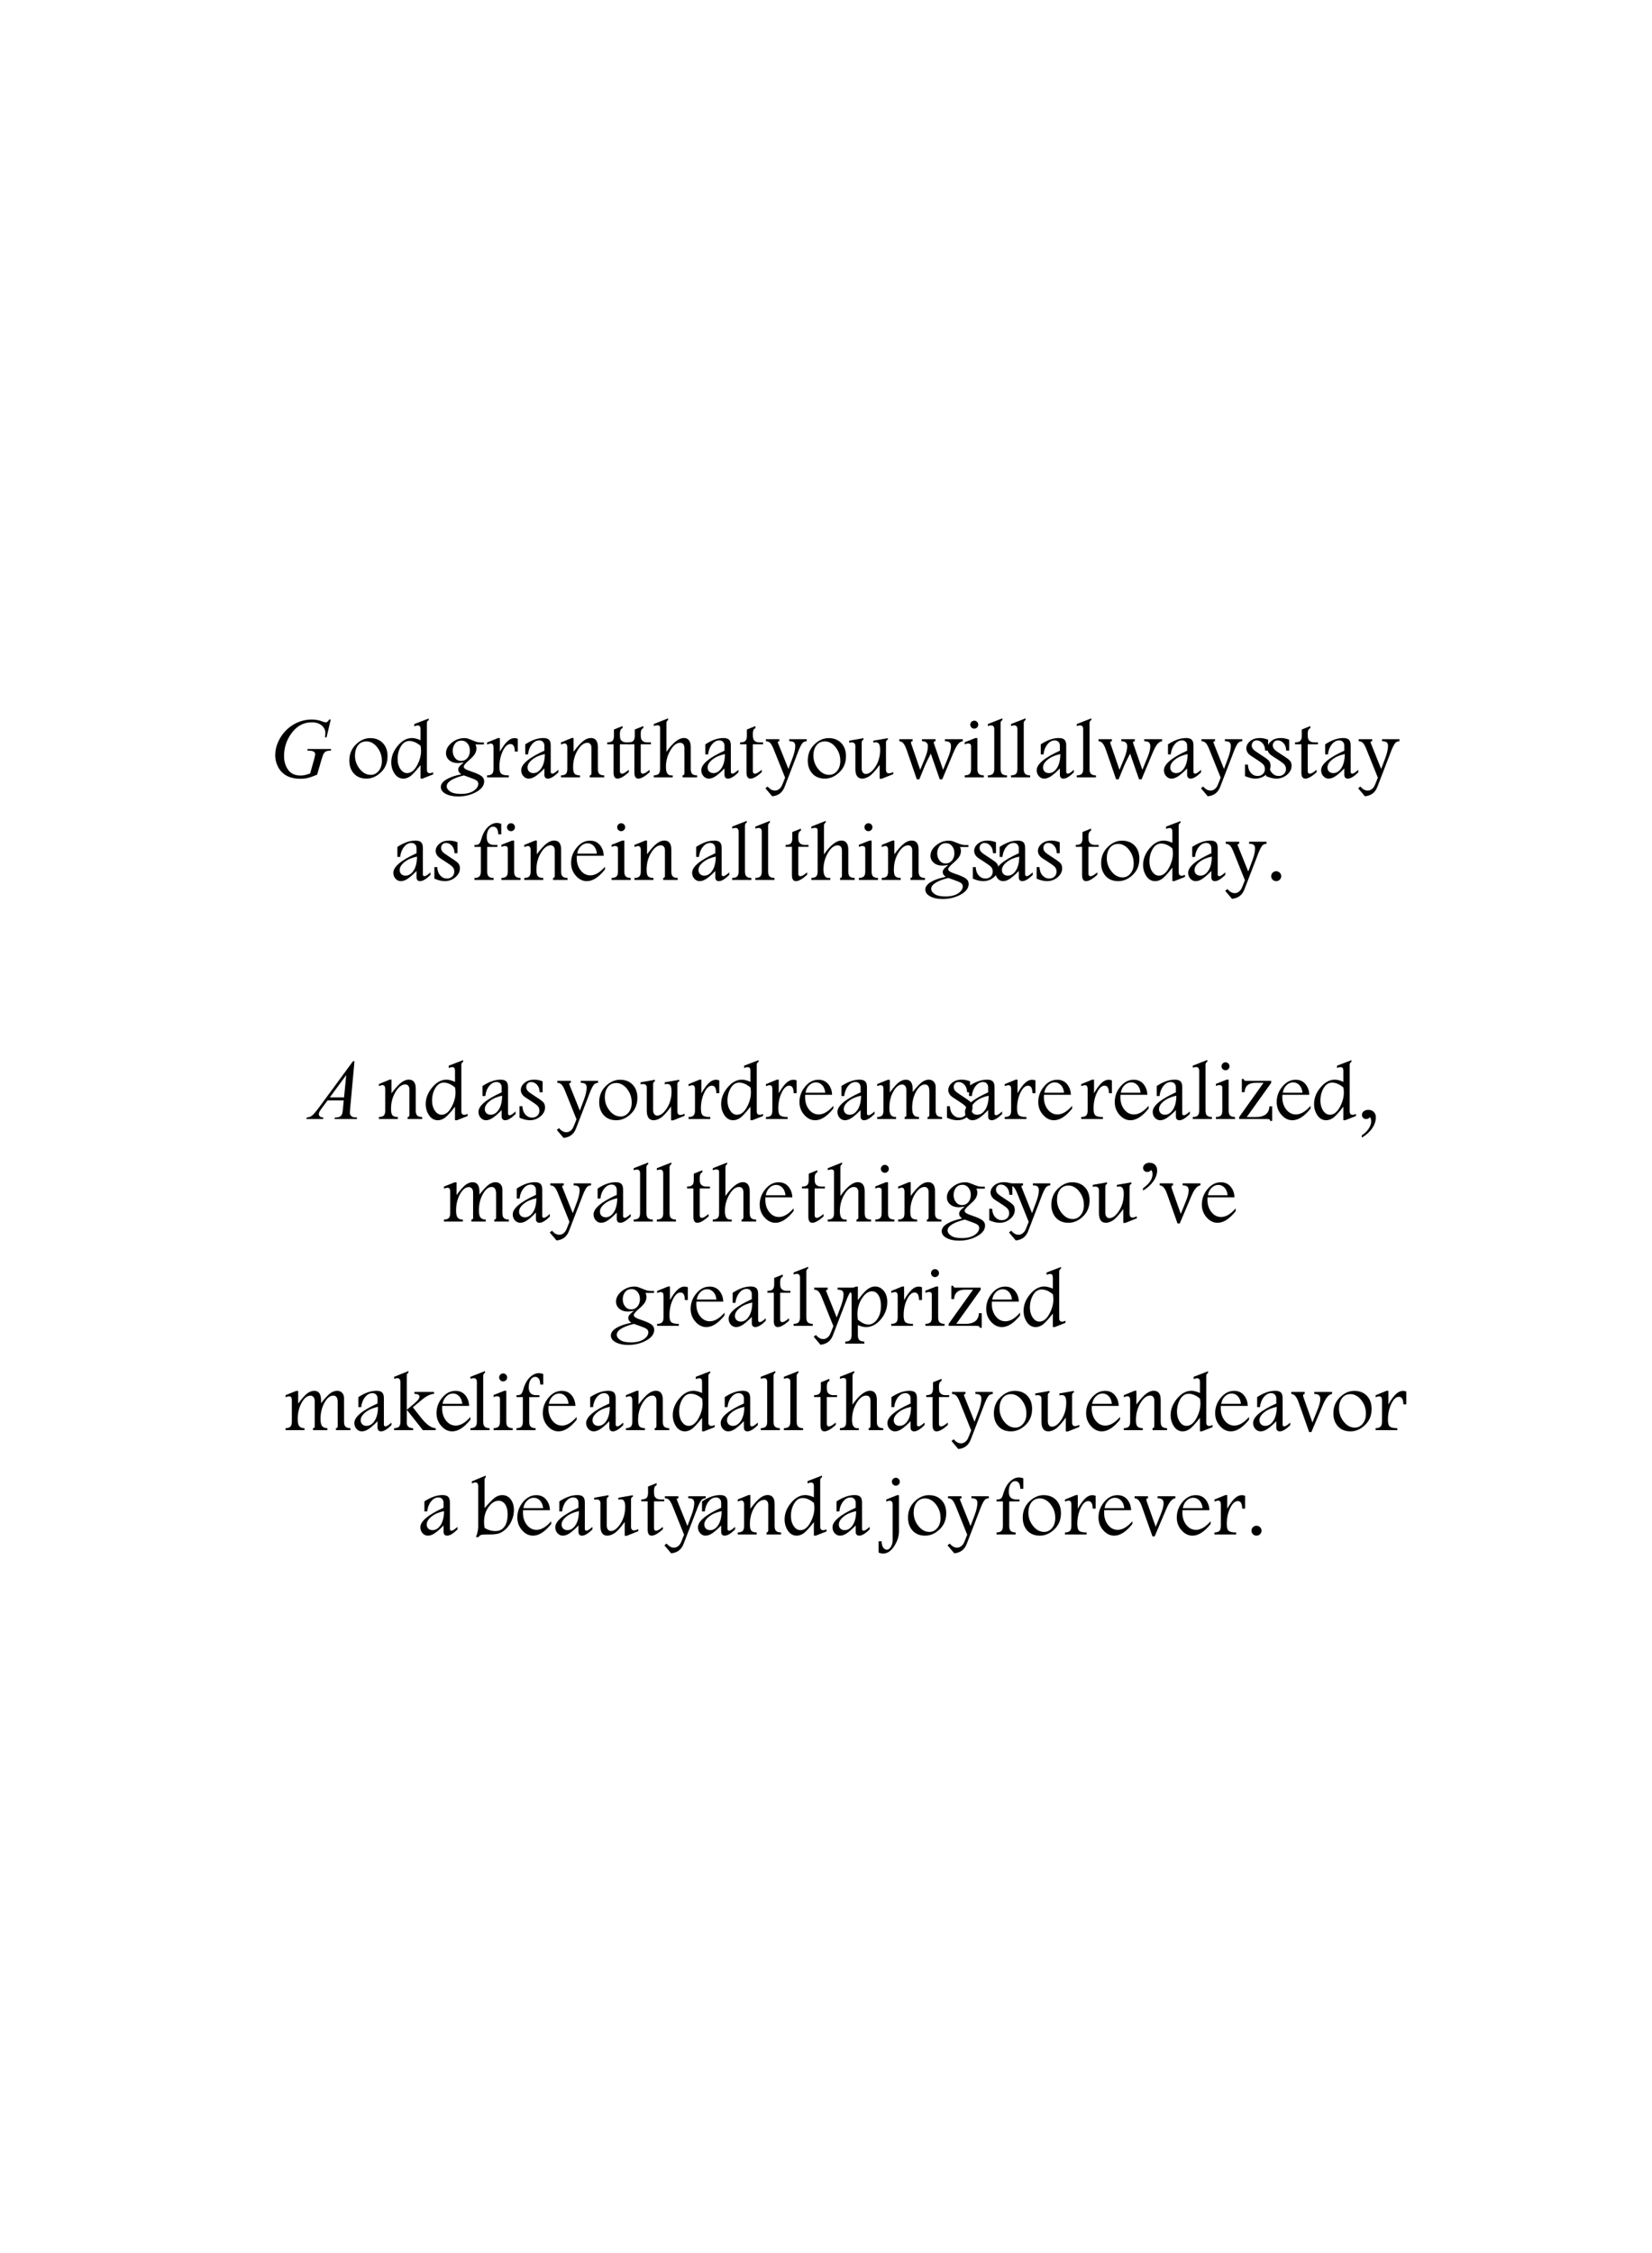 ﻿<?xml version="1.0" encoding="utf-8" standalone="yes"?><svg xmlns="http://www.w3.org/2000/svg" xmlns:xlink="http://www.w3.org/1999/xlink" version="1.1" width="100%" height="100%" viewBox="0 0 528 720"><!--Generated by Aspose.Words for .NET 16.3.0.0--><defs><path id="Font1c65" d="M10550,-13870 L9520,-2590 L9520,-2590 C9466.667,-2063.333 9440,-1716.667 9440,-1550 L9440,-1550 C9440,-1283.333 9490,-1080 9590,-940 L9590,-940 C9716.667,-746.667 9888.333,-603.333 10105,-510 L10105,-510 C10321.667,-416.667 10686.667,-370 11200,-370 L11090,0 L5750,0 L5860,-370 L6090,-370 L6090,-370 C6523.333,-370 6876.667,-463.333 7150,-650 L7150,-650 C7343.333,-776.667 7493.333,-986.667 7600,-1280 L7600,-1280 C7673.333,-1486.667 7743.333,-1973.333 7810,-2740 L7970,-4460 L4090,-4460 L2710,-2590 L2710,-2590 C2396.667,-2170 2200,-1868.333 2120,-1685 L2120,-1685 C2040,-1501.667 2000,-1330 2000,-1170 L2000,-1170 C2000,-956.667 2086.667,-773.333 2260,-620 L2260,-620 C2433.333,-466.667 2720,-383.333 3120,-370 L3010,0 L-1000,0 L-890,-370 L-890,-370 C-396.667,-390 38.333,-555 415,-865 L415,-865 C791.667,-1175 1353.333,-1836.667 2100,-2850 L10200,-13870 L10550,-13870 ZM4640,-5190 L8050,-5190 L8570,-10540 Z" /><path id="Font1c71" d="M14740,-13870 L13730,-9600 L13350,-9600 L13350,-9600 C13410,-10100 13440,-10470 13440,-10710 L13440,-10710 C13440,-11363.333 13151.667,-11941.667 12575,-12445 L12575,-12445 C11998.333,-12948.333 11203.333,-13200 10190,-13200 L10190,-13200 C8116.667,-13200 6423.333,-12226.667 5110,-10280 L5110,-10280 C4063.333,-8740 3540,-7016.667 3540,-5110 L3540,-5110 C3540,-3843.333 3863.333,-2750 4510,-1830 L4510,-1830 C5156.667,-910 6153.333,-450 7500,-450 L7500,-450 C7833.333,-450 8148.333,-480 8445,-540 L8445,-540 C8741.667,-600 9190,-733.333 9790,-940 L10780,-4430 L10780,-4430 C10920,-4910 10990,-5293.333 10990,-5580 L10990,-5580 C10990,-5820 10903.333,-6003.333 10730,-6130 L10730,-6130 C10450,-6323.333 9996.667,-6420 9370,-6420 L9090,-6420 L9200,-6810 L14840,-6810 L14740,-6420 L14740,-6420 C14226.667,-6413.333 13853.333,-6353.333 13620,-6240 L13620,-6240 C13386.667,-6126.667 13186.667,-5933.333 13020,-5660 L13020,-5660 C12906.667,-5480 12723.333,-4956.667 12470,-4090 L11470,-660 L11470,-660 C10556.667,-266.667 9820,-5 9260,125 L9260,125 C8700,255 8110,320 7490,320 L7490,320 C6063.333,320 4906.667,51.667 4020,-485 L4020,-485 C3133.333,-1021.667 2478.333,-1731.667 2055,-2615 L2055,-2615 C1631.667,-3498.333 1420,-4376.667 1420,-5250 L1420,-5250 C1420,-6423.333 1666.667,-7538.333 2160,-8595 L2160,-8595 C2653.333,-9651.667 3268.333,-10545 4005,-11275 L4005,-11275 C4741.667,-12005 5543.333,-12580 6410,-13000 L6410,-13000 C7603.333,-13580 8856.667,-13870 10170,-13870 L10170,-13870 C11136.667,-13870 12010,-13710 12790,-13390 L12790,-13390 C13103.333,-13263.333 13333.333,-13200 13480,-13200 L13480,-13200 C13646.667,-13200 13788.333,-13238.333 13905,-13315 L13905,-13315 C14021.667,-13391.667 14173.333,-13576.667 14360,-13870 L14740,-13870 Z" /><path id="Font1c65535" d="M2840,0 L2840,-12800 L13080,-12800 L13080,0 L2840,0 ZM12760,-320 L12760,-12480 L3160,-12480 L3160,-320 Z" /><path id="Font2c32" d="M0,0" /><path id="Font2c44" d="M1220,4460 L1220,3890 L1220,3890 C1846.667,3516.667 2378.333,3015 2815,2385 L2815,2385 C3251.667,1755 3470,1140 3470,540 L3470,540 C3470,200 3373.333,-140 3180,-480 L3180,-480 C3066.667,-320 2933.333,-200 2780,-120 L2780,-120 C2626.667,-40 2453.333,0 2260,0 L2260,0 C1960,0 1716.667,-96.667 1530,-290 L1530,-290 C1343.333,-483.333 1250,-720 1250,-1000 L1250,-1000 C1250,-1346.667 1391.667,-1633.333 1675,-1860 L1675,-1860 C1958.333,-2086.667 2326.667,-2200 2780,-2200 L2780,-2200 C3333.333,-2200 3771.667,-2033.333 4095,-1700 L4095,-1700 C4418.333,-1366.667 4580,-926.667 4580,-380 L4580,-380 C4580,493.333 4285,1363.333 3695,2230 L3695,2230 C3105,3096.667 2280,3840 1220,4460 Z" /><path id="Font2c46" d="M2460,-2090 L2460,-2090 C2813.333,-2090 3106.667,-1971.667 3340,-1735 L3340,-1735 C3573.333,-1498.333 3690,-1220 3690,-900 L3690,-900 C3690,-573.333 3571.667,-293.333 3335,-60 L3335,-60 C3098.333,173.333 2813.333,290 2480,290 L2480,290 C2153.333,290 1871.667,173.333 1635,-60 L1635,-60 C1398.333,-293.333 1280,-573.333 1280,-900 L1280,-900 C1280,-1240 1401.667,-1523.333 1645,-1750 L1645,-1750 C1888.333,-1976.667 2160,-2090 2460,-2090 Z" /><path id="Font2c97" d="M1550,-7920 L1550,-7920 C3083.333,-8933.333 4526.667,-9440 5880,-9440 L5880,-9440 C6513.333,-9440 6970,-9300 7250,-9020 L7250,-9020 C7530,-8740 7666.667,-8266.667 7660,-7600 L7660,-1350 L7660,-1350 C7660,-1050 7796.667,-900 8070,-900 L8070,-900 C8336.667,-900 8806.667,-1206.667 9480,-1820 L9480,-1200 L9480,-1200 C8466.667,-206.667 7640,290 7000,290 L7000,290 C6426.667,290 6140,-30 6140,-670 L6140,-2150 L6140,-2150 C5306.667,-1296.667 4601.667,-676.667 4025,-290 L4025,-290 C3448.333,96.667 2903.333,290 2390,290 L2390,290 C1890,290 1463.333,95 1110,-295 L1110,-295 C756.667,-685 580,-1160 580,-1720 L580,-1720 C580,-3166.667 2433.333,-4726.667 6140,-6400 L6140,-7600 L6140,-7600 C6140,-7966.667 6030,-8270 5810,-8510 L5810,-8510 C5590,-8750 5286.667,-8870 4900,-8870 L4900,-8870 C4240,-8870 3653.333,-8550 3140,-7910 L3140,-7910 C2626.667,-7270 2320,-6473.333 2220,-5520 L1550,-5520 L1550,-7920 ZM6250,-5590 C5016.667,-5336.667 4016.667,-4901.667 3250,-4285 L3250,-4285 C2483.333,-3668.333 2100,-3036.667 2100,-2390 L2100,-2390 C2100,-1976.667 2228.333,-1646.667 2485,-1400 L2485,-1400 C2741.667,-1153.333 3076.667,-1030 3490,-1030 L3490,-1030 C4256.667,-1030 4905,-1435 5435,-2245 L5435,-2245 C5965,-3055 6236.667,-4170 6250,-5590 Z" /><path id="Font2c98" d="M3320,-14110 L3320,-13700 L3320,-13700 C3133.333,-13593.333 3040,-13416.667 3040,-13170 L3040,-6320 L3040,-6320 C4293.333,-7760 5176.667,-8638.333 5690,-8955 L5690,-8955 C6203.333,-9271.667 6726.667,-9430 7260,-9430 L7260,-9430 C8113.333,-9430 8795,-9091.667 9305,-8415 L9305,-8415 C9815,-7738.333 10070,-6876.667 10070,-5830 L10070,-5830 C10070,-4950 9883.333,-4095 9510,-3265 L9510,-3265 C9136.667,-2435 8653.333,-1755 8060,-1225 L8060,-1225 C7466.667,-695 6906.667,-358.333 6380,-215 L6380,-215 C5853.333,-71.667 5200,0 4420,0 L3500,0 L3500,0 C2800,0 2338.333,48.333 2115,145 L2115,145 C1891.667,241.667 1723.333,403.333 1610,630 L940,630 L940,630 C1113.333,316.667 1251.667,-93.333 1355,-600 L1355,-600 C1458.333,-1106.667 1510,-1486.667 1510,-1740 L1510,-11590 L1510,-11590 C1510,-12176.667 1286.667,-12470 840,-12470 L840,-12470 C633.333,-12470 350,-12393.333 -10,-12240 L-10,-12730 L3320,-14110 ZM3040,-1560 C3853.333,-1060 4720,-810 5640,-810 L5640,-810 C6306.667,-810 6858.333,-985 7295,-1335 L7295,-1335 C7731.667,-1685 8053.333,-2160 8260,-2760 L8260,-2760 C8466.667,-3360 8570,-4043.333 8570,-4810 L8570,-4810 C8570,-5803.333 8376.667,-6596.667 7990,-7190 L7990,-7190 C7603.333,-7783.333 7070,-8080 6390,-8080 L6390,-8080 C5516.667,-8080 4718.333,-7580 3995,-6580 L3995,-6580 C3271.667,-5580 2910,-4386.667 2910,-3000 L2910,-3000 C2910,-2573.333 2953.333,-2093.333 3040,-1560 Z" /><path id="Font2c100" d="M5950,-12790 L9410,-14110 L9410,-13700 L9410,-13700 C9123.333,-13586.667 8980,-13360 8980,-13020 L8980,-1840 L8980,-1840 C8980,-1286.667 9216.667,-1010 9690,-1010 L9690,-1010 C9903.333,-1010 10166.667,-1083.333 10480,-1230 L10480,-720 L7930,280 L7460,280 L7460,-2950 L7460,-2950 C6313.333,-1483.333 5471.667,-576.667 4935,-230 L4935,-230 C4398.333,116.667 3870,290 3350,290 L3350,290 C2476.667,290 1773.333,-105 1240,-895 L1240,-895 C706.667,-1685 440,-2590 440,-3610 L440,-3610 C440,-5010 956.667,-6331.667 1990,-7575 L1990,-7575 C3023.333,-8818.333 4166.667,-9440 5420,-9440 L5420,-9440 C5700,-9440 6010,-9396.667 6350,-9310 L6350,-9310 C6690,-9223.333 7060,-9090 7460,-8910 L7460,-11600 L7460,-11600 C7460,-12166.667 7243.333,-12450 6810,-12450 L6810,-12450 C6583.333,-12450 6296.667,-12380 5950,-12240 L5950,-12790 ZM7460,-7580 C6993.333,-7966.667 6536.667,-8255 6090,-8445 L6090,-8445 C5643.333,-8635 5206.667,-8730 4780,-8730 L4780,-8730 C3933.333,-8730 3251.667,-8291.667 2735,-7415 L2735,-7415 C2218.333,-6538.333 1960,-5536.667 1960,-4410 L1960,-4410 C1960,-3470 2180,-2671.667 2620,-2015 L2620,-2015 C3060,-1358.333 3600,-1030 4240,-1030 L4240,-1030 C5146.667,-1030 5930,-1623.333 6590,-2810 L6590,-2810 C7250,-3996.667 7580,-5183.333 7580,-6370 L7580,-6370 C7580,-6823.333 7540,-7226.667 7460,-7580 Z" /><path id="Font2c101" d="M8560,-2510 L8560,-2510 C7073.333,-643.333 5623.333,290 4210,290 L4210,290 C3216.667,290 2340,-141.667 1580,-1005 L1580,-1005 C820,-1868.333 440,-2893.333 440,-4080 L440,-4080 C440,-5446.667 891.667,-6678.333 1795,-7775 L1795,-7775 C2698.333,-8871.667 3763.333,-9420 4990,-9420 L4990,-9420 C5976.667,-9420 6760,-9070 7340,-8370 L7340,-8370 C7920,-7670 8226.667,-6816.667 8260,-5810 L1810,-5810 L1810,-5810 C1796.667,-5550 1790,-5360 1790,-5240 L1790,-5240 C1790,-4060 2103.333,-3075 2730,-2285 L2730,-2285 C3356.667,-1495 4130,-1100 5050,-1100 L5050,-1100 C6196.667,-1100 7366.667,-1790 8560,-3170 L8560,-2510 ZM6620,-6310 C6540,-7096.667 6290,-7706.667 5870,-8140 L5870,-8140 C5450,-8573.333 4953.333,-8790 4380,-8790 L4380,-8790 C3780,-8790 3243.333,-8555 2770,-8085 L2770,-8085 C2296.667,-7615 2006.667,-7023.333 1900,-6310 L6620,-6310 Z" /><path id="Font2c102" d="M530,-8390 L970,-8390 L970,-8390 C1136.667,-8390 1330,-8455 1550,-8585 L1550,-8585 C1770,-8715 1970,-9100 2150,-9740 L2150,-9740 C2510,-11013.333 3036.667,-11986.667 3730,-12660 L3730,-12660 C4423.333,-13333.333 5156.667,-13670 5930,-13670 L5930,-13670 C6176.667,-13670 6516.667,-13603.333 6950,-13470 L6950,-10940 L6230,-10940 L6230,-10940 C6196.667,-12166.667 5786.667,-12780 5000,-12780 L5000,-12780 C4560,-12780 4195,-12546.667 3905,-12080 L3905,-12080 C3615,-11613.333 3470,-11006.667 3470,-10260 L3470,-10260 C3470,-9013.333 4046.667,-8390 5200,-8390 L6030,-8390 L6030,-7920 L3580,-7920 L3580,-2040 L3580,-2040 C3580,-1446.667 3703.333,-1041.667 3950,-825 L3950,-825 C4196.667,-608.333 4583.333,-493.333 5110,-480 L5110,0 L530,0 L530,-480 L530,-480 C1103.333,-493.333 1501.667,-620 1725,-860 L1725,-860 C1948.333,-1100 2060,-1493.333 2060,-2040 L2060,-7920 L530,-7920 L530,-8390 Z" /><path id="Font2c103" d="M5180,-3600 L5180,-3600 C5100,-3586.667 4980,-3570 4820,-3550 L4820,-3550 C4340,-3470 3980,-3430 3740,-3430 L3740,-3430 C2926.667,-3430 2250,-3651.667 1710,-4095 L1710,-4095 C1170,-4538.333 900,-5113.333 900,-5820 L900,-5820 C900,-6740 1355,-7570 2265,-8310 L2265,-8310 C3175,-9050 4183.333,-9420 5290,-9420 L5290,-9420 C5576.667,-9420 5820,-9393.333 6020,-9340 L6020,-9340 C6220,-9286.667 6593.333,-9150 7140,-8930 L7140,-8930 C7720,-8690 8136.667,-8536.667 8390,-8470 L8390,-8470 C8643.333,-8403.333 8943.333,-8370 9290,-8370 L10000,-8370 L10000,-7900 L7960,-7900 L7960,-7900 C8120,-7553.333 8200,-7236.667 8200,-6950 L8200,-6950 C8200,-6550 8093.333,-6140 7880,-5720 L7880,-5720 C7666.667,-5300 7153.333,-4740 6340,-4040 L6340,-4040 C5546.667,-3353.333 5150,-2870 5150,-2590 L5150,-2590 C5150,-2370 5293.333,-2173.333 5580,-2000 L5580,-2000 C5860,-1820 6356.667,-1613.333 7070,-1380 L7070,-1380 C8096.667,-1040 8850,-703.333 9330,-370 L9330,-370 C9810,-36.667 10050,406.667 10050,960 L10050,960 C10050,1960 9410,2811.667 8130,3515 L8130,3515 C6850,4218.333 5406.667,4570 3800,4570 L3800,4570 C2613.333,4570 1626.667,4361.667 840,3945 L840,3945 C53.333,3528.333 -340,2980 -340,2300 L-340,2300 C-340,1626.667 101.667,1025 985,495 L985,495 C1868.333,-35 3060,-446.667 4560,-740 L4560,-740 C4320,-913.333 4138.333,-1091.667 4015,-1275 L4015,-1275 C3891.667,-1458.333 3830,-1650 3830,-1850 L3830,-1850 C3830,-2123.333 3923.333,-2380 4110,-2620 L4110,-2620 C4296.667,-2860 4653.333,-3186.667 5180,-3600 ZM4640,-8820 C3966.667,-8820 3443.333,-8580 3070,-8100 L3070,-8100 C2696.667,-7620 2510,-7046.667 2510,-6380 L2510,-6380 C2510,-5706.667 2696.667,-5133.333 3070,-4660 L3070,-4660 C3443.333,-4186.667 3936.667,-3950 4550,-3950 L4550,-3950 C5143.333,-3950 5638.333,-4183.333 6035,-4650 L6035,-4650 C6431.667,-5116.667 6630,-5700 6630,-6400 L6630,-6400 C6630,-7106.667 6438.333,-7686.667 6055,-8140 L6055,-8140 C5671.667,-8593.333 5200,-8820 4640,-8820 ZM5180,-480 C3813.333,-133.333 2786.667,258.333 2100,695 L2100,695 C1413.333,1131.667 1070,1610 1070,2130 L1070,2130 C1070,2596.667 1351.667,3018.333 1915,3395 L1915,3395 C2478.333,3771.667 3323.333,3960 4450,3960 L4450,3960 C5750,3960 6773.333,3713.333 7520,3220 L7520,3220 C8266.667,2726.667 8640,2163.333 8640,1530 L8640,1530 C8640,1183.333 8488.333,910 8185,710 L8185,710 C7881.667,510 7263.333,250 6330,-70 L5180,-480 Z" /><path id="Font2c104" d="M3940,-14160 L3940,-13730 L3940,-13730 C3666.667,-13623.333 3530,-13383.333 3530,-13010 L3530,-6130 L3530,-6130 C4310,-7236.667 5050,-8066.667 5750,-8620 L5750,-8620 C6450,-9173.333 7110,-9450 7730,-9450 L7730,-9450 C8243.333,-9450 8643.333,-9266.667 8930,-8900 L8930,-8900 C9216.667,-8526.667 9360,-7980 9360,-7260 L9360,-2040 L9360,-2040 C9360,-1466.667 9475,-1066.667 9705,-840 L9705,-840 C9935,-613.333 10330,-493.333 10890,-480 L10890,0 L7400,0 L7400,-480 L7400,-480 C7693.333,-493.333 7840,-673.333 7840,-1020 L7840,-6990 L7840,-6990 C7840,-7423.333 7751.667,-7748.333 7575,-7965 L7575,-7965 C7398.333,-8181.667 7133.333,-8290 6780,-8290 L6780,-8290 C5953.333,-8290 5185,-7685 4475,-6475 L4475,-6475 C3765,-5265 3410,-3940 3410,-2500 L3410,-2500 C3410,-1153.333 3820,-480 4640,-480 L5040,-480 L5040,0 L500,0 L500,-480 L500,-480 C1013.333,-493.333 1393.333,-606.667 1640,-820 L1640,-820 C1886.667,-1033.333 2010,-1440 2010,-2040 L2010,-11910 L2010,-11910 C2010,-12303.333 1790,-12500 1350,-12500 L1350,-12500 C1103.333,-12500 820,-12436.667 500,-12310 L500,-12790 L3940,-14160 Z" /><path id="Font2c105" d="M2860,-13600 L2860,-13600 C3146.667,-13600 3381.667,-13505 3565,-13315 L3565,-13315 C3748.333,-13125 3840,-12900 3840,-12640 L3840,-12640 C3840,-12380 3746.667,-12156.667 3560,-11970 L3560,-11970 C3373.333,-11783.333 3146.667,-11690 2880,-11690 L2880,-11690 C2620,-11690 2396.667,-11781.667 2210,-11965 L2210,-11965 C2023.333,-12148.333 1930,-12373.333 1930,-12640 L1930,-12640 C1930,-12920 2026.667,-13150 2220,-13330 L2220,-13330 C2413.333,-13510 2626.667,-13600 2860,-13600 ZM590,-480 C1103.333,-493.333 1486.667,-605 1740,-815 L1740,-815 C1993.333,-1025 2120,-1433.333 2120,-2040 L2120,-7510 L2120,-7510 C2120,-7930 1880,-8140 1400,-8140 L1400,-8140 C1226.667,-8140 1036.667,-8096.667 830,-8010 L830,-8010 C723.333,-7963.333 643.333,-7933.333 590,-7920 L590,-8430 L3150,-9440 L3640,-9440 L3640,-2040 L3640,-2040 C3640,-1446.667 3763.333,-1041.667 4010,-825 L4010,-825 C4256.667,-608.333 4643.333,-493.333 5170,-480 L5170,0 L590,0 L590,-480 Z" /><path id="Font2c106" d="M2810,-13590 L2810,-13590 C3090,-13590 3321.667,-13496.667 3505,-13310 L3505,-13310 C3688.333,-13123.333 3780,-12900 3780,-12640 L3780,-12640 C3780,-12380 3686.667,-12156.667 3500,-11970 L3500,-11970 C3313.333,-11783.333 3090,-11690 2830,-11690 L2830,-11690 C2563.333,-11690 2338.333,-11783.333 2155,-11970 L2155,-11970 C1971.667,-12156.667 1880,-12380 1880,-12640 L1880,-12640 C1880,-12906.667 1975,-13131.667 2165,-13315 L2165,-13315 C2355,-13498.333 2570,-13590 2810,-13590 ZM3130,-9420 L3580,-9420 L3580,-750 L3580,-750 C3580,430 3200,1613.333 2440,2800 L2440,2800 C1680,3986.667 790,4580 -230,4580 L-230,4580 C-563.333,4580 -920,4503.333 -1300,4350 L-1300,1640 L-580,1640 L-580,1640 C-573.333,2300 -448.333,2800 -205,3140 L-205,3140 C38.333,3480 336.667,3650 690,3650 L690,3650 C1043.333,3650 1360,3426.667 1640,2980 L1640,2980 C1920,2533.333 2060,1983.333 2060,1330 L2060,-7160 L2060,-7160 C2060,-7780 1823.333,-8090 1350,-8090 L1350,-8090 C1123.333,-8090 853.333,-8016.667 540,-7870 L540,-8380 Z" /><path id="Font2c107" d="M3550,-4890 L3550,-2040 L3540,-1810 L3540,-1810 C3540,-943.333 4053.333,-500 5080,-480 L5080,0 L510,0 L510,-480 L510,-480 C1030,-493.333 1413.333,-605 1660,-815 L1660,-815 C1906.667,-1025 2030,-1433.333 2030,-2040 L2030,-11400 L2030,-11400 C2030,-12113.333 1790,-12470 1310,-12470 L1310,-12470 C1116.667,-12470 850,-12416.667 510,-12310 L510,-12790 L3950,-14160 L3950,-13750 L3950,-13750 C3683.333,-13663.333 3550,-13463.333 3550,-13150 L3550,-4890 L5300,-6340 L5390,-6440 L5840,-6840 L5840,-6840 C6340,-7280 6590,-7686.667 6590,-8060 L6590,-8060 C6590,-8473.333 6190,-8686.667 5390,-8700 L5390,-9160 L10080,-9160 L10080,-8700 L10080,-8700 C9246.667,-8686.667 8230,-8176.667 7030,-7170 L5000,-5490 L6970,-2990 L6970,-2990 C8276.667,-1323.333 9450,-486.667 10490,-480 L10490,0 L7410,0 L3550,-4890 Z" /><path id="Font2c108" d="M4080,-13750 L4080,-13750 C3793.333,-13610 3650,-13366.667 3650,-13020 L3650,-2040 L3650,-2040 C3650,-1453.333 3771.667,-1050 4015,-830 L4015,-830 C4258.333,-610 4646.667,-493.333 5180,-480 L5180,0 L590,0 L590,-480 L590,-480 C1136.667,-493.333 1530,-613.333 1770,-840 L1770,-840 C2010,-1066.667 2130,-1466.667 2130,-2040 L2130,-11550 L2130,-11550 C2130,-12163.333 1876.667,-12470 1370,-12470 L1370,-12470 C1156.667,-12470 896.667,-12416.667 590,-12310 L590,-12790 L4080,-14160 L4080,-13750 Z" /><path id="Font2c109" d="M9020,-6470 L9020,-6470 C10053.333,-7770 10831.667,-8590 11355,-8930 L11355,-8930 C11878.333,-9270 12393.333,-9440 12900,-9440 L12900,-9440 C13373.333,-9440 13766.667,-9276.667 14080,-8950 L14080,-8950 C14386.667,-8623.333 14540,-8186.667 14540,-7640 L14540,-2040 L14540,-2040 C14540,-1446.667 14661.667,-1041.667 14905,-825 L14905,-825 C15148.333,-608.333 15536.667,-493.333 16070,-480 L16070,0 L12590,0 L12590,-480 L12590,-480 C12876.667,-486.667 13020,-643.333 13020,-950 L13020,-6680 L13020,-6680 C13020,-7220 12931.667,-7623.333 12755,-7890 L12755,-7890 C12578.333,-8156.667 12313.333,-8290 11960,-8290 L11960,-8290 C11186.667,-8290 10483.333,-7723.333 9850,-6590 L9850,-6590 C9216.667,-5456.667 8900,-4156.667 8900,-2690 L8900,-2690 C8900,-1856.667 9026.667,-1283.333 9280,-970 L9280,-970 C9533.333,-656.667 9953.333,-493.333 10540,-480 L10540,0 L7090,0 L7090,-480 L7090,-480 C7370,-493.333 7510,-616.667 7510,-850 L7510,-7000 L7510,-7000 C7510,-7380 7415,-7686.667 7225,-7920 L7225,-7920 C7035,-8153.333 6796.667,-8270 6510,-8270 L6510,-8270 C5710,-8270 4996.667,-7705 4370,-6575 L4370,-6575 C3743.333,-5445 3430,-4136.667 3430,-2650 L3430,-2650 C3430,-1836.667 3553.333,-1271.667 3800,-955 L3800,-955 C4046.667,-638.333 4463.333,-480 5050,-480 L5050,0 L520,0 L520,-480 L520,-480 C1060,-493.333 1445,-613.333 1675,-840 L1675,-840 C1905,-1066.667 2020,-1466.667 2020,-2040 L2020,-7280 L2020,-7280 C2020,-7833.333 1803.333,-8110 1370,-8110 L1370,-8110 C1156.667,-8110 873.333,-8036.667 520,-7890 L520,-8390 L3070,-9410 L3540,-9410 L3540,-6370 L3540,-6370 C4546.667,-7716.667 5316.667,-8563.333 5850,-8910 L5850,-8910 C6383.333,-9256.667 6900,-9430 7400,-9430 L7400,-9430 C7946.667,-9430 8355,-9236.667 8625,-8850 L8625,-8850 C8895,-8463.333 9030,-7880 9030,-7100 L9030,-7100 C9030,-6926.667 9026.667,-6716.667 9020,-6470 Z" /><path id="Font2c110" d="M520,-8390 L3120,-9450 L3540,-9450 L3540,-6160 L3540,-6160 C4500,-7440 5290,-8308.333 5910,-8765 L5910,-8765 C6530,-9221.667 7116.667,-9450 7670,-9450 L7670,-9450 C8796.667,-9450 9360,-8726.667 9360,-7280 L9360,-2040 L9360,-2040 C9360,-1446.667 9481.667,-1041.667 9725,-825 L9725,-825 C9968.333,-608.333 10356.667,-493.333 10890,-480 L10890,0 L7410,0 L7410,-480 L7410,-480 C7690,-493.333 7830,-656.667 7830,-970 L7830,-7150 L7830,-7150 C7830,-7496.667 7740,-7775 7560,-7985 L7560,-7985 C7380,-8195 7146.667,-8300 6860,-8300 L6860,-8300 C6020,-8300 5238.333,-7705 4515,-6515 L4515,-6515 C3791.667,-5325 3430,-3960 3430,-2420 L3430,-2420 C3430,-1640 3550,-1125 3790,-875 L3790,-875 C4030,-625 4456.667,-493.333 5070,-480 L5070,0 L520,0 L520,-480 L520,-480 C1060,-493.333 1448.333,-610 1685,-830 L1685,-830 C1921.667,-1050 2040,-1453.333 2040,-2040 L2040,-7150 L2040,-7150 C2040,-7810 1820,-8140 1380,-8140 L1380,-8140 C1220,-8140 933.333,-8056.667 520,-7890 L520,-8390 Z" /><path id="Font2c111" d="M5420,-9420 L5420,-9420 C6680,-9420 7688.333,-9025 8445,-8235 L8445,-8235 C9201.667,-7445 9580,-6393.333 9580,-5080 L9580,-5080 C9580,-3520 9053.333,-2235 8000,-1225 L8000,-1225 C6946.667,-215 5786.667,290 4520,290 L4520,290 C3253.333,290 2253.333,-111.667 1520,-915 L1520,-915 C786.667,-1718.333 420,-2763.333 420,-4050 L420,-4050 C420,-5583.333 941.667,-6861.667 1985,-7885 L1985,-7885 C3028.333,-8908.333 4173.333,-9420 5420,-9420 ZM4570,-8640 C3663.333,-8640 2970,-8316.667 2490,-7670 L2490,-7670 C2010,-7023.333 1770,-6213.333 1770,-5240 L1770,-5240 C1770,-4040 2148.333,-2968.333 2905,-2025 L2905,-2025 C3661.667,-1081.667 4543.333,-610 5550,-610 L5550,-610 C6296.667,-610 6928.333,-920 7445,-1540 L7445,-1540 C7961.667,-2160 8220,-2970 8220,-3970 L8220,-3970 C8220,-4896.667 8013.333,-5728.333 7600,-6465 L7600,-6465 C7186.667,-7201.667 6713.333,-7748.333 6180,-8105 L6180,-8105 C5646.667,-8461.667 5110,-8640 4570,-8640 Z" /><path id="Font2c112" d="M3380,-180 L3380,2180 L3380,2180 C3380,2766.667 3500,3175 3740,3405 L3740,3405 C3980,3635 4376.667,3753.333 4930,3760 L4930,4250 L360,4250 L360,3760 L360,3760 C920,3753.333 1313.333,3630 1540,3390 L1540,3390 C1766.667,3150 1880,2746.667 1880,2180 L1880,-7380 L1880,-7380 C1880,-7880 1683.333,-8130 1290,-8130 L1290,-8130 C1150,-8130 840,-8043.333 360,-7870 L360,-8370 L2930,-9420 L3380,-9420 L3380,-6170 L3380,-6170 C4326.667,-7470 5098.333,-8340 5695,-8780 L5695,-8780 C6291.667,-9220 6893.333,-9440 7500,-9440 L7500,-9440 C8300,-9440 8988.333,-9101.667 9565,-8425 L9565,-8425 C10141.667,-7748.333 10430,-6850 10430,-5730 L10430,-5730 C10430,-4156.667 9908.333,-2760 8865,-1540 L8865,-1540 C7821.667,-320 6650,290 5350,290 L5350,290 C5050,290 4735,250 4405,170 L4405,170 C4075,90 3733.333,-26.667 3380,-180 ZM3380,-1460 C3846.667,-1080 4286.667,-795 4700,-605 L4700,-605 C5113.333,-415 5500,-320 5860,-320 L5860,-320 C6700,-320 7420,-743.333 8020,-1590 L8020,-1590 C8620,-2436.667 8920,-3513.333 8920,-4820 L8920,-4820 C8920,-5840 8725,-6673.333 8335,-7320 L8335,-7320 C7945,-7966.667 7420,-8290 6760,-8290 L6760,-8290 C5893.333,-8290 5095,-7726.667 4365,-6600 L4365,-6600 C3635,-5473.333 3270,-4180 3270,-2720 L3270,-2720 C3270,-2406.667 3306.667,-1986.667 3380,-1460 Z" /><path id="Font2c114" d="M510,-8370 L3140,-9440 L3580,-9440 L3580,-6190 L3580,-6190 C4266.667,-7363.333 4880,-8195 5420,-8685 L5420,-8685 C5960,-9175 6513.333,-9420 7080,-9420 L7080,-9420 C7300,-9420 7563.333,-9370 7870,-9270 L7870,-6190 L7160,-6190 L7160,-6190 C7153.333,-7396.667 6803.333,-8000 6110,-8000 L6110,-8000 C5423.333,-8000 4811.667,-7438.333 4275,-6315 L4275,-6315 C3738.333,-5191.667 3470,-3920 3470,-2500 L3470,-2500 C3470,-1660 3625,-1113.333 3935,-860 L3935,-860 C4245,-606.667 4836.667,-480 5710,-480 L5710,0 L510,0 L510,-480 L510,-480 C1056.667,-493.333 1450,-611.667 1690,-835 L1690,-835 C1930,-1058.333 2050,-1460 2050,-2040 L2050,-7230 L2050,-7230 C2050,-7816.667 1833.333,-8110 1400,-8110 L1400,-8110 C1220,-8110 923.333,-8036.667 510,-7890 L510,-8370 Z" /><path id="Font2c115" d="M1500,-3080 L1500,-3080 C1553.333,-2213.333 1801.667,-1540 2245,-1060 L2245,-1060 C2688.333,-580 3220,-340 3840,-340 L3840,-340 C4353.333,-340 4773.333,-496.667 5100,-810 L5100,-810 C5426.667,-1123.333 5590,-1520 5590,-2000 L5590,-2000 C5590,-2426.667 5466.667,-2786.667 5220,-3080 L5220,-3080 C4966.667,-3366.667 4470,-3743.333 3730,-4210 L3730,-4210 C3203.333,-4543.333 2723.333,-4855 2290,-5145 L2290,-5145 C1856.667,-5435 1556.667,-5730 1390,-6030 L1390,-6030 C1216.667,-6330 1130,-6636.667 1130,-6950 L1130,-6950 C1130,-7596.667 1428.333,-8173.333 2025,-8680 L2025,-8680 C2621.667,-9186.667 3413.333,-9440 4400,-9440 L4400,-9440 C5006.667,-9440 5660,-9306.667 6360,-9040 L6360,-6420 L5640,-6420 L5640,-6420 C5633.333,-7160 5426.667,-7753.333 5020,-8200 L5020,-8200 C4613.333,-8646.667 4146.667,-8870 3620,-8870 L3620,-8870 C3246.667,-8870 2955,-8751.667 2745,-8515 L2745,-8515 C2535,-8278.333 2430,-8000 2430,-7680 L2430,-7680 C2430,-7320 2550,-7010 2790,-6750 L2790,-6750 C3023.333,-6483.333 3493.333,-6130 4200,-5690 L4200,-5690 C5413.333,-4923.333 6173.333,-4383.333 6480,-4070 L6480,-4070 C6786.667,-3750 6940,-3326.667 6940,-2800 L6940,-2800 C6940,-1966.667 6571.667,-1243.333 5835,-630 L5835,-630 C5098.333,-16.667 4250,290 3290,290 L3290,290 C2576.667,290 1753.333,90 820,-310 L820,-3080 L1500,-3080 Z" /><path id="Font2c116" d="M3960,-12310 L3960,-11790 L3960,-11790 C3540,-11690 3330,-11216.667 3330,-10370 L3330,-10370 C3330,-9796.667 3378.333,-9396.667 3475,-9170 L3475,-9170 C3571.667,-8943.333 3741.667,-8756.667 3985,-8610 L3985,-8610 C4228.333,-8463.333 4553.333,-8390 4960,-8390 L5790,-8390 L5790,-7940 L3340,-7940 L3340,-1520 L3340,-1520 C3340,-1313.333 3381.667,-1156.667 3465,-1050 L3465,-1050 C3548.333,-943.333 3673.333,-890 3840,-890 L3840,-890 C4166.667,-890 4653.333,-1156.667 5300,-1690 L5300,-1690 C5373.333,-1750 5430,-1793.333 5470,-1820 L5470,-1240 L5470,-1240 C4336.667,-220 3433.333,290 2760,290 L2760,290 C2446.667,290 2211.667,168.333 2055,-75 L2055,-75 C1898.333,-318.333 1820,-680 1820,-1160 L1820,-7940 L290,-7940 L290,-8390 L290,-8390 C876.667,-8390 1293.333,-8506.667 1540,-8740 L1540,-8740 C1786.667,-8973.333 1910,-9383.333 1910,-9970 L1910,-11480 L3960,-12310 Z" /><path id="Font2c117" d="M310,-8800 L3740,-9410 L3740,-9020 L3740,-9020 C3460,-8940 3320,-8710 3320,-8330 L3320,-2140 L3320,-2140 C3320,-1733.333 3410,-1413.333 3590,-1180 L3590,-1180 C3770,-946.667 4010,-830 4310,-830 L4310,-830 C5076.667,-830 5840,-1406.667 6600,-2560 L6600,-2560 C7360,-3713.333 7740,-5070 7740,-6630 L7740,-6630 C7740,-7230 7661.667,-7676.667 7505,-7970 L7505,-7970 C7348.333,-8263.333 7070,-8410 6670,-8410 L6670,-8410 C6543.333,-8410 6353.333,-8383.333 6100,-8330 L6100,-8800 L9580,-9410 L9580,-9020 L9580,-9020 C9286.667,-8973.333 9140,-8743.333 9140,-8330 L9140,-1900 L9140,-1900 C9140,-1280 9370,-970 9830,-970 L9830,-970 C10103.333,-970 10453.333,-1070 10880,-1270 L10880,-780 L8120,320 L7630,320 L7630,-3000 L7630,-3000 C6583.333,-1573.333 5755,-668.333 5145,-285 L5145,-285 C4535,98.333 3970,290 3450,290 L3450,290 C2350,290 1800,-490 1800,-2050 L1800,-7520 L1800,-7520 C1800,-8100 1490,-8390 870,-8390 L870,-8390 C736.667,-8390 550,-8370 310,-8330 L310,-8800 Z" /><path id="Font2c118" d="M130,-9160 L3350,-9160 L3350,-8680 L3350,-8680 C3096.667,-8680 2970,-8560 2970,-8320 L2970,-8320 C2970,-8200 3003.333,-8040 3070,-7840 L5200,-1840 L6460,-4970 L6460,-4970 C6880,-6010 7090,-6850 7090,-7490 L7090,-7490 C7090,-7910 6976.667,-8211.667 6750,-8395 L6750,-8395 C6523.333,-8578.333 6153.333,-8673.333 5640,-8680 L5640,-9160 L9910,-9160 L9910,-8680 L9910,-8680 C9150,-8600 8433.333,-7763.333 7760,-6170 L4950,460 L4420,460 L1870,-6740 L1870,-6740 C1416.667,-8026.667 836.667,-8673.333 130,-8680 L130,-9160 Z" /><path id="Font2c119" d="M260,-9160 L3460,-9160 L3460,-8680 L3460,-8680 C3200,-8673.333 3070,-8570 3070,-8370 L3070,-8370 C3070,-8276.667 3093.333,-8163.333 3140,-8030 L5280,-1820 L6410,-4540 L6410,-4540 C6890,-5700 7130,-6676.667 7130,-7470 L7130,-7470 C7130,-8256.667 6656.667,-8660 5710,-8680 L5710,-9160 L8960,-9160 L8960,-8680 L8960,-8680 C8673.333,-8680 8530,-8583.333 8530,-8390 L8530,-8390 C8530,-8296.667 8563.333,-8156.667 8630,-7970 L10770,-1820 L12010,-4840 L12010,-4840 C12450,-5906.667 12670,-6796.667 12670,-7510 L12670,-7510 C12670,-7890 12560,-8180 12340,-8380 L12340,-8380 C12120,-8580 11743.333,-8680 11210,-8680 L11210,-9160 L15500,-9160 L15500,-8680 L15500,-8680 C15060,-8613.333 14673.333,-8375 14340,-7965 L14340,-7965 C14006.667,-7555 13623.333,-6833.333 13190,-5800 L10570,460 L9970,460 L7830,-5700 L7830,-5700 C7516.667,-5113.333 7273.333,-4640 7100,-4280 L6750,-3560 L6750,-3560 C6616.667,-3306.667 6503.333,-3060 6410,-2820 L5070,460 L4470,460 L2170,-6210 L2170,-6210 C1843.333,-7176.667 1538.333,-7825 1255,-8155 L1255,-8155 C971.667,-8485 640,-8660 260,-8680 L260,-9160 Z" /><path id="Font2c121" d="M-20,-9160 L3220,-9160 L3220,-8680 L3220,-8680 C2966.667,-8666.667 2840,-8586.667 2840,-8440 L2840,-8440 C2840,-8360 2860,-8276.667 2900,-8190 L5380,-2020 L6360,-4630 L6360,-4630 C6800,-5803.333 7020,-6776.667 7020,-7550 L7020,-7550 C7020,-7956.667 6908.333,-8246.667 6685,-8420 L6685,-8420 C6461.667,-8593.333 6096.667,-8680 5590,-8680 L5590,-9160 L9760,-9160 L9760,-8680 L9760,-8680 C9333.333,-8653.333 9005,-8515 8775,-8265 L8775,-8265 C8545,-8015 8250,-7466.667 7890,-6620 L4460,2280 L4460,2280 C3933.333,3646.667 2940,4393.333 1480,4520 L-140,2610 L400,2180 L400,2180 C926.667,2833.333 1513.333,3160 2160,3160 L2160,3160 C2500,3160 2813.333,3053.333 3100,2840 L3100,2840 C3386.667,2626.667 3603.333,2375 3750,2085 L3750,2085 C3896.667,1795 4120,1256.667 4420,470 L4580,60 L1850,-6730 L1850,-6730 C1556.667,-7463.333 1276.667,-7970 1010,-8250 L1010,-8250 C743.333,-8530 400,-8673.333 -20,-8680 L-20,-9160 Z" /><path id="Font2c122" d="M1250,-9610 L1730,-9610 L1730,-9530 L1730,-9530 C1730,-9283.333 1903.333,-9160 2250,-9160 L8290,-9160 L8290,-8670 L2430,-480 L4570,-480 L4570,-480 C6696.667,-480 7793.333,-1333.333 7860,-3040 L8530,-3040 L8530,460 L8060,460 L8060,460 C8046.667,273.333 7986.667,150 7880,90 L7880,90 C7773.333,30 7560,0 7240,0 L610,0 L610,-480 L6450,-8680 L4570,-8680 L4570,-8680 C2883.333,-8680 1996.667,-7930 1910,-6430 L1250,-6430 L1250,-9610 Z" /><path id="Font2c8217" d="M1050,-7430 L1050,-7990 L1050,-7990 C1810,-8530 2380,-9081.667 2760,-9645 L2760,-9645 C3140,-10208.333 3330,-10783.333 3330,-11370 L3330,-11370 C3330,-11783.333 3220,-12120 3000,-12380 L3000,-12380 C2893.333,-12220 2761.667,-12098.333 2605,-12015 L2605,-12015 C2448.333,-11931.667 2263.333,-11890 2050,-11890 L2050,-11890 C1770,-11890 1536.667,-11985 1350,-12175 L1350,-12175 C1163.333,-12365 1070,-12593.333 1070,-12860 L1070,-12860 C1070,-13173.333 1205,-13458.333 1475,-13715 L1475,-13715 C1745,-13971.667 2120,-14100 2600,-14100 L2600,-14100 C3180,-14100 3631.667,-13930 3955,-13590 L3955,-13590 C4278.333,-13250 4440,-12800 4440,-12240 L4440,-12240 C4440,-11373.333 4131.667,-10505 3515,-9635 L3515,-9635 C2898.333,-8765 2076.667,-8030 1050,-7430 Z" /><path id="Font2c65535" d="M2560,0 L2560,-12800 L12800,-12800 L12800,0 L2560,0 ZM12480,-320 L12480,-12480 L2880,-12480 L2880,-320 Z" /></defs><g transform="scale(1.333)"><g><g transform="matrix(1,0,0,1,36,36)"><g transform="matrix(1,0,0,1,0,0)"><g transform="matrix(1,0,0,1,0,0)"><g fill="#000000" transform="matrix(0.001,0,0,0.001,28.567,150.37)"><use x="0" xlink:href="#Font1c71" /></g><g fill="#000000" transform="matrix(0.001,0,0,0.001,47.343,150.37)"><use x="0" xlink:href="#Font2c111" /><use x="10030" xlink:href="#Font2c100" /></g><g fill="#000000" transform="matrix(0.001,0,0,0.001,65.536,150.37)"><use x="0" xlink:href="#Font2c32" /></g><g fill="#000000" transform="matrix(0.001,0,0,0.001,70.036,150.37)"><use x="0" xlink:href="#Font2c103" /><use x="10240" xlink:href="#Font2c114" /><use x="18350" xlink:href="#Font2c97" /><use x="27950" xlink:href="#Font2c110" /><use x="39260" xlink:href="#Font2c116" /></g><g fill="#000000" transform="matrix(0.001,0,0,0.001,109.789,150.37)"><use x="0" xlink:href="#Font2c32" /></g><g fill="#000000" transform="matrix(0.001,0,0,0.001,114.289,150.37)"><use x="0" xlink:href="#Font2c116" /><use x="5970" xlink:href="#Font2c104" /><use x="17280" xlink:href="#Font2c97" /><use x="26880" xlink:href="#Font2c116" /></g><g fill="#000000" transform="matrix(0.001,0,0,0.001,143.161,150.37)"><use x="0" xlink:href="#Font2c32" /></g><g fill="#000000" transform="matrix(0.001,0,0,0.001,147.661,150.37)"><use x="0" xlink:href="#Font2c121" /><use x="9600" xlink:href="#Font2c111" /><use x="19630" xlink:href="#Font2c117" /></g><g fill="#000000" transform="matrix(0.001,0,0,0.001,174.854,150.37)"><use x="0" xlink:href="#Font2c32" /></g><g fill="#000000" transform="matrix(0.001,0,0,0.001,179.354,150.37)"><use x="0" xlink:href="#Font2c119" /><use x="15360" xlink:href="#Font2c105" /><use x="20910" xlink:href="#Font2c108" /><use x="26460" xlink:href="#Font2c108" /></g><g fill="#000000" transform="matrix(0.001,0,0,0.001,207.488,150.37)"><use x="0" xlink:href="#Font2c32" /></g><g fill="#000000" transform="matrix(0.001,0,0,0.001,211.988,150.37)"><use x="0" xlink:href="#Font2c97" /><use x="9600" xlink:href="#Font2c108" /><use x="15150" xlink:href="#Font2c119" /><use x="30510" xlink:href="#Font2c97" /><use x="40110" xlink:href="#Font2c121" /><use x="49710" xlink:href="#Font2c115" /></g><g fill="#000000" transform="matrix(0.001,0,0,0.001,262.244,150.37)"><use x="0" xlink:href="#Font2c32" /></g><g fill="#000000" transform="matrix(0.001,0,0,0.001,266.744,150.37)"><use x="0" xlink:href="#Font2c115" /><use x="7470" xlink:href="#Font2c116" /><use x="13440" xlink:href="#Font2c97" /><use x="23040" xlink:href="#Font2c121" /></g></g><g transform="matrix(1,0,0,1,0,33.897)"><g fill="#000000" transform="matrix(0.001,0,0,0.001,57.731,141.056)"><use x="0" xlink:href="#Font2c97" /><use x="9600" xlink:href="#Font2c115" /></g><g fill="#000000" transform="matrix(0.001,0,0,0.001,72.734,141.056)"><use x="0" xlink:href="#Font2c32" /></g><g fill="#000000" transform="matrix(0.001,0,0,0.001,77.234,141.056)"><use x="0" xlink:href="#Font2c102" /><use x="6400" xlink:href="#Font2c105" /><use x="11950" xlink:href="#Font2c110" /><use x="23260" xlink:href="#Font2c101" /></g><g fill="#000000" transform="matrix(0.001,0,0,0.001,105.552,141.056)"><use x="0" xlink:href="#Font2c32" /></g><g fill="#000000" transform="matrix(0.001,0,0,0.001,110.052,141.056)"><use x="0" xlink:href="#Font2c105" /><use x="5550" xlink:href="#Font2c110" /></g><g fill="#000000" transform="matrix(0.001,0,0,0.001,124.87,141.056)"><use x="0" xlink:href="#Font2c32" /></g><g fill="#000000" transform="matrix(0.001,0,0,0.001,129.37,141.056)"><use x="0" xlink:href="#Font2c97" /><use x="9600" xlink:href="#Font2c108" /><use x="15150" xlink:href="#Font2c108" /></g><g fill="#000000" transform="matrix(0.001,0,0,0.001,147.563,141.056)"><use x="0" xlink:href="#Font2c32" /></g><g fill="#000000" transform="matrix(0.001,0,0,0.001,152.063,141.056)"><use x="0" xlink:href="#Font2c116" /><use x="5970" xlink:href="#Font2c104" /><use x="17280" xlink:href="#Font2c105" /><use x="22830" xlink:href="#Font2c110" /><use x="34140" xlink:href="#Font2c103" /><use x="44380" xlink:href="#Font2c115" /></g><g fill="#000000" transform="matrix(0.001,0,0,0.001,197.634,141.056)"><use x="0" xlink:href="#Font2c32" /></g><g fill="#000000" transform="matrix(0.001,0,0,0.001,202.134,141.056)"><use x="0" xlink:href="#Font2c97" /><use x="9600" xlink:href="#Font2c115" /></g><g fill="#000000" transform="matrix(0.001,0,0,0.001,217.137,141.056)"><use x="0" xlink:href="#Font2c32" /></g><g fill="#000000" transform="matrix(0.001,0,0,0.001,221.637,141.056)"><use x="0" xlink:href="#Font2c116" /><use x="5970" xlink:href="#Font2c111" /><use x="16000" xlink:href="#Font2c100" /><use x="26670" xlink:href="#Font2c97" /><use x="36270" xlink:href="#Font2c121" /><use x="45870" xlink:href="#Font2c46" /></g></g><g transform="matrix(1,0,0,1,0,58.899)" /><g transform="matrix(1,0,0,1,0,81.901)"><g fill="#000000" transform="matrix(0.001,0,0,0.001,38.444,150.37)"><use x="0" xlink:href="#Font1c65" /></g><g fill="#000000" transform="matrix(0.001,0,0,0.001,54.326,150.37)"><use x="0" xlink:href="#Font2c110" /><use x="11310" xlink:href="#Font2c100" /></g><g fill="#000000" transform="matrix(0.001,0,0,0.001,73.644,150.37)"><use x="0" xlink:href="#Font2c32" /></g><g fill="#000000" transform="matrix(0.001,0,0,0.001,78.144,150.37)"><use x="0" xlink:href="#Font2c97" /><use x="9600" xlink:href="#Font2c115" /></g><g fill="#000000" transform="matrix(0.001,0,0,0.001,93.147,150.37)"><use x="0" xlink:href="#Font2c32" /></g><g fill="#000000" transform="matrix(0.001,0,0,0.001,97.647,150.37)"><use x="0" xlink:href="#Font2c121" /><use x="9600" xlink:href="#Font2c111" /><use x="19630" xlink:href="#Font2c117" /><use x="30940" xlink:href="#Font2c114" /></g><g fill="#000000" transform="matrix(0.001,0,0,0.001,131.968,150.37)"><use x="0" xlink:href="#Font2c32" /></g><g fill="#000000" transform="matrix(0.001,0,0,0.001,136.468,150.37)"><use x="0" xlink:href="#Font2c100" /><use x="10670" xlink:href="#Font2c114" /><use x="18780" xlink:href="#Font2c101" /><use x="27740" xlink:href="#Font2c97" /><use x="37340" xlink:href="#Font2c109" /><use x="53770" xlink:href="#Font2c115" /></g><g fill="#000000" transform="matrix(0.001,0,0,0.001,190.292,150.37)"><use x="0" xlink:href="#Font2c32" /></g><g fill="#000000" transform="matrix(0.001,0,0,0.001,194.792,150.37)"><use x="0" xlink:href="#Font2c97" /><use x="9600" xlink:href="#Font2c114" /><use x="17710" xlink:href="#Font2c101" /></g><g fill="#000000" transform="matrix(0.001,0,0,0.001,218.232,150.37)"><use x="0" xlink:href="#Font2c32" /></g><g fill="#000000" transform="matrix(0.001,0,0,0.001,222.732,150.37)"><use x="0" xlink:href="#Font2c114" /><use x="8110" xlink:href="#Font2c101" /><use x="17070" xlink:href="#Font2c97" /><use x="26670" xlink:href="#Font2c108" /><use x="32220" xlink:href="#Font2c105" /><use x="37770" xlink:href="#Font2c122" /><use x="46940" xlink:href="#Font2c101" /><use x="55900" xlink:href="#Font2c100" /><use x="66570" xlink:href="#Font2c44" /></g></g><g transform="matrix(1,0,0,1,0,115.798)"><g fill="#000000" transform="matrix(0.001,0,0,0.001,69.926,141.056)"><use x="0" xlink:href="#Font2c109" /><use x="16430" xlink:href="#Font2c97" /><use x="26030" xlink:href="#Font2c121" /></g><g fill="#000000" transform="matrix(0.001,0,0,0.001,101.241,141.056)"><use x="0" xlink:href="#Font2c32" /></g><g fill="#000000" transform="matrix(0.001,0,0,0.001,105.741,141.056)"><use x="0" xlink:href="#Font2c97" /><use x="9600" xlink:href="#Font2c108" /><use x="15150" xlink:href="#Font2c108" /></g><g fill="#000000" transform="matrix(0.001,0,0,0.001,123.934,141.056)"><use x="0" xlink:href="#Font2c32" /></g><g fill="#000000" transform="matrix(0.001,0,0,0.001,128.434,141.056)"><use x="0" xlink:href="#Font2c116" /><use x="5970" xlink:href="#Font2c104" /><use x="17280" xlink:href="#Font2c101" /></g><g fill="#000000" transform="matrix(0.001,0,0,0.001,151.496,141.056)"><use x="0" xlink:href="#Font2c32" /></g><g fill="#000000" transform="matrix(0.001,0,0,0.001,155.996,141.056)"><use x="0" xlink:href="#Font2c116" /><use x="5970" xlink:href="#Font2c104" /><use x="17280" xlink:href="#Font2c105" /><use x="22830" xlink:href="#Font2c110" /><use x="34140" xlink:href="#Font2c103" /><use x="44380" xlink:href="#Font2c115" /></g><g fill="#000000" transform="matrix(0.001,0,0,0.001,201.567,141.056)"><use x="0" xlink:href="#Font2c32" /></g><g fill="#000000" transform="matrix(0.001,0,0,0.001,206.067,141.056)"><use x="0" xlink:href="#Font2c121" /><use x="9600" xlink:href="#Font2c111" /><use x="19630" xlink:href="#Font2c117" /><use x="30940" xlink:href="#Font2c8217" /><use x="35850" xlink:href="#Font2c118" /><use x="45660" xlink:href="#Font2c101" /></g></g><g transform="matrix(1,0,0,1,0,140.8)"><g fill="#000000" transform="matrix(0.001,0,0,0.001,110.808,141.056)"><use x="0" xlink:href="#Font2c103" /><use x="10240" xlink:href="#Font2c114" /><use x="18350" xlink:href="#Font2c101" /><use x="27310" xlink:href="#Font2c97" /><use x="36910" xlink:href="#Font2c116" /><use x="42880" xlink:href="#Font2c108" /><use x="48430" xlink:href="#Font2c121" /></g><g fill="#000000" transform="matrix(0.001,0,0,0.001,161.811,141.056)"><use x="0" xlink:href="#Font2c32" /></g><g fill="#000000" transform="matrix(0.001,0,0,0.001,166.311,141.056)"><use x="0" xlink:href="#Font2c112" /><use x="10880" xlink:href="#Font2c114" /><use x="18990" xlink:href="#Font2c105" /><use x="24540" xlink:href="#Font2c122" /><use x="33710" xlink:href="#Font2c101" /><use x="42670" xlink:href="#Font2c100" /></g></g><g transform="matrix(1,0,0,1,0,165.802)"><g fill="#000000" transform="matrix(0.001,0,0,0.001,31.953,141.056)"><use x="0" xlink:href="#Font2c109" /><use x="16430" xlink:href="#Font2c97" /><use x="26030" xlink:href="#Font2c107" /><use x="36270" xlink:href="#Font2c101" /></g><g fill="#000000" transform="matrix(0.001,0,0,0.001,71.706,141.056)"><use x="0" xlink:href="#Font2c32" /></g><g fill="#000000" transform="matrix(0.001,0,0,0.001,76.206,141.056)"><use x="0" xlink:href="#Font2c108" /><use x="5550" xlink:href="#Font2c105" /><use x="11100" xlink:href="#Font2c102" /><use x="17500" xlink:href="#Font2c101" /></g><g fill="#000000" transform="matrix(0.001,0,0,0.001,99.462,141.056)"><use x="0" xlink:href="#Font2c32" /></g><g fill="#000000" transform="matrix(0.001,0,0,0.001,103.962,141.056)"><use x="0" xlink:href="#Font2c97" /><use x="9600" xlink:href="#Font2c110" /><use x="20910" xlink:href="#Font2c100" /></g><g fill="#000000" transform="matrix(0.001,0,0,0.001,131.718,141.056)"><use x="0" xlink:href="#Font2c32" /></g><g fill="#000000" transform="matrix(0.001,0,0,0.001,136.218,141.056)"><use x="0" xlink:href="#Font2c97" /><use x="9600" xlink:href="#Font2c108" /><use x="15150" xlink:href="#Font2c108" /></g><g fill="#000000" transform="matrix(0.001,0,0,0.001,154.411,141.056)"><use x="0" xlink:href="#Font2c32" /></g><g fill="#000000" transform="matrix(0.001,0,0,0.001,158.911,141.056)"><use x="0" xlink:href="#Font2c116" /><use x="5970" xlink:href="#Font2c104" /><use x="17280" xlink:href="#Font2c97" /><use x="26880" xlink:href="#Font2c116" /></g><g fill="#000000" transform="matrix(0.001,0,0,0.001,187.783,141.056)"><use x="0" xlink:href="#Font2c32" /></g><g fill="#000000" transform="matrix(0.001,0,0,0.001,192.283,141.056)"><use x="0" xlink:href="#Font2c121" /><use x="9600" xlink:href="#Font2c111" /><use x="19630" xlink:href="#Font2c117" /></g><g fill="#000000" transform="matrix(0.001,0,0,0.001,219.476,141.056)"><use x="0" xlink:href="#Font2c32" /></g><g fill="#000000" transform="matrix(0.001,0,0,0.001,223.976,141.056)"><use x="0" xlink:href="#Font2c101" /><use x="8960" xlink:href="#Font2c110" /><use x="20270" xlink:href="#Font2c100" /><use x="30940" xlink:href="#Font2c101" /><use x="39900" xlink:href="#Font2c97" /><use x="49500" xlink:href="#Font2c118" /><use x="59310" xlink:href="#Font2c111" /><use x="69340" xlink:href="#Font2c114" /></g></g><g transform="matrix(1,0,0,1,0,190.804)"><g fill="#000000" transform="matrix(0.001,0,0,0.001,64.212,141.056)"><use x="0" xlink:href="#Font2c97" /></g><g fill="#000000" transform="matrix(0.001,0,0,0.001,72.65,141.056)"><use x="0" xlink:href="#Font2c32" /></g><g fill="#000000" transform="matrix(0.001,0,0,0.001,77.15,141.056)"><use x="0" xlink:href="#Font2c98" /><use x="10450" xlink:href="#Font2c101" /><use x="19410" xlink:href="#Font2c97" /><use x="29010" xlink:href="#Font2c117" /><use x="40320" xlink:href="#Font2c116" /><use x="46290" xlink:href="#Font2c121" /></g><g fill="#000000" transform="matrix(0.001,0,0,0.001,126.272,141.056)"><use x="0" xlink:href="#Font2c32" /></g><g fill="#000000" transform="matrix(0.001,0,0,0.001,130.772,141.056)"><use x="0" xlink:href="#Font2c97" /><use x="9600" xlink:href="#Font2c110" /><use x="20910" xlink:href="#Font2c100" /></g><g fill="#000000" transform="matrix(0.001,0,0,0.001,158.528,141.056)"><use x="0" xlink:href="#Font2c32" /></g><g fill="#000000" transform="matrix(0.001,0,0,0.001,163.028,141.056)"><use x="0" xlink:href="#Font2c97" /></g><g fill="#000000" transform="matrix(0.001,0,0,0.001,171.466,141.056)"><use x="0" xlink:href="#Font2c32" /></g><g fill="#000000" transform="matrix(0.001,0,0,0.001,175.966,141.056)"><use x="0" xlink:href="#Font2c106" /><use x="5330" xlink:href="#Font2c111" /><use x="15360" xlink:href="#Font2c121" /></g><g fill="#000000" transform="matrix(0.001,0,0,0.001,197.904,141.056)"><use x="0" xlink:href="#Font2c32" /></g><g fill="#000000" transform="matrix(0.001,0,0,0.001,202.404,141.056)"><use x="0" xlink:href="#Font2c102" /><use x="6400" xlink:href="#Font2c111" /><use x="16430" xlink:href="#Font2c114" /><use x="24540" xlink:href="#Font2c101" /><use x="33500" xlink:href="#Font2c118" /><use x="43310" xlink:href="#Font2c101" /><use x="52270" xlink:href="#Font2c114" /><use x="60380" xlink:href="#Font2c46" /></g></g></g></g></g></g></svg>